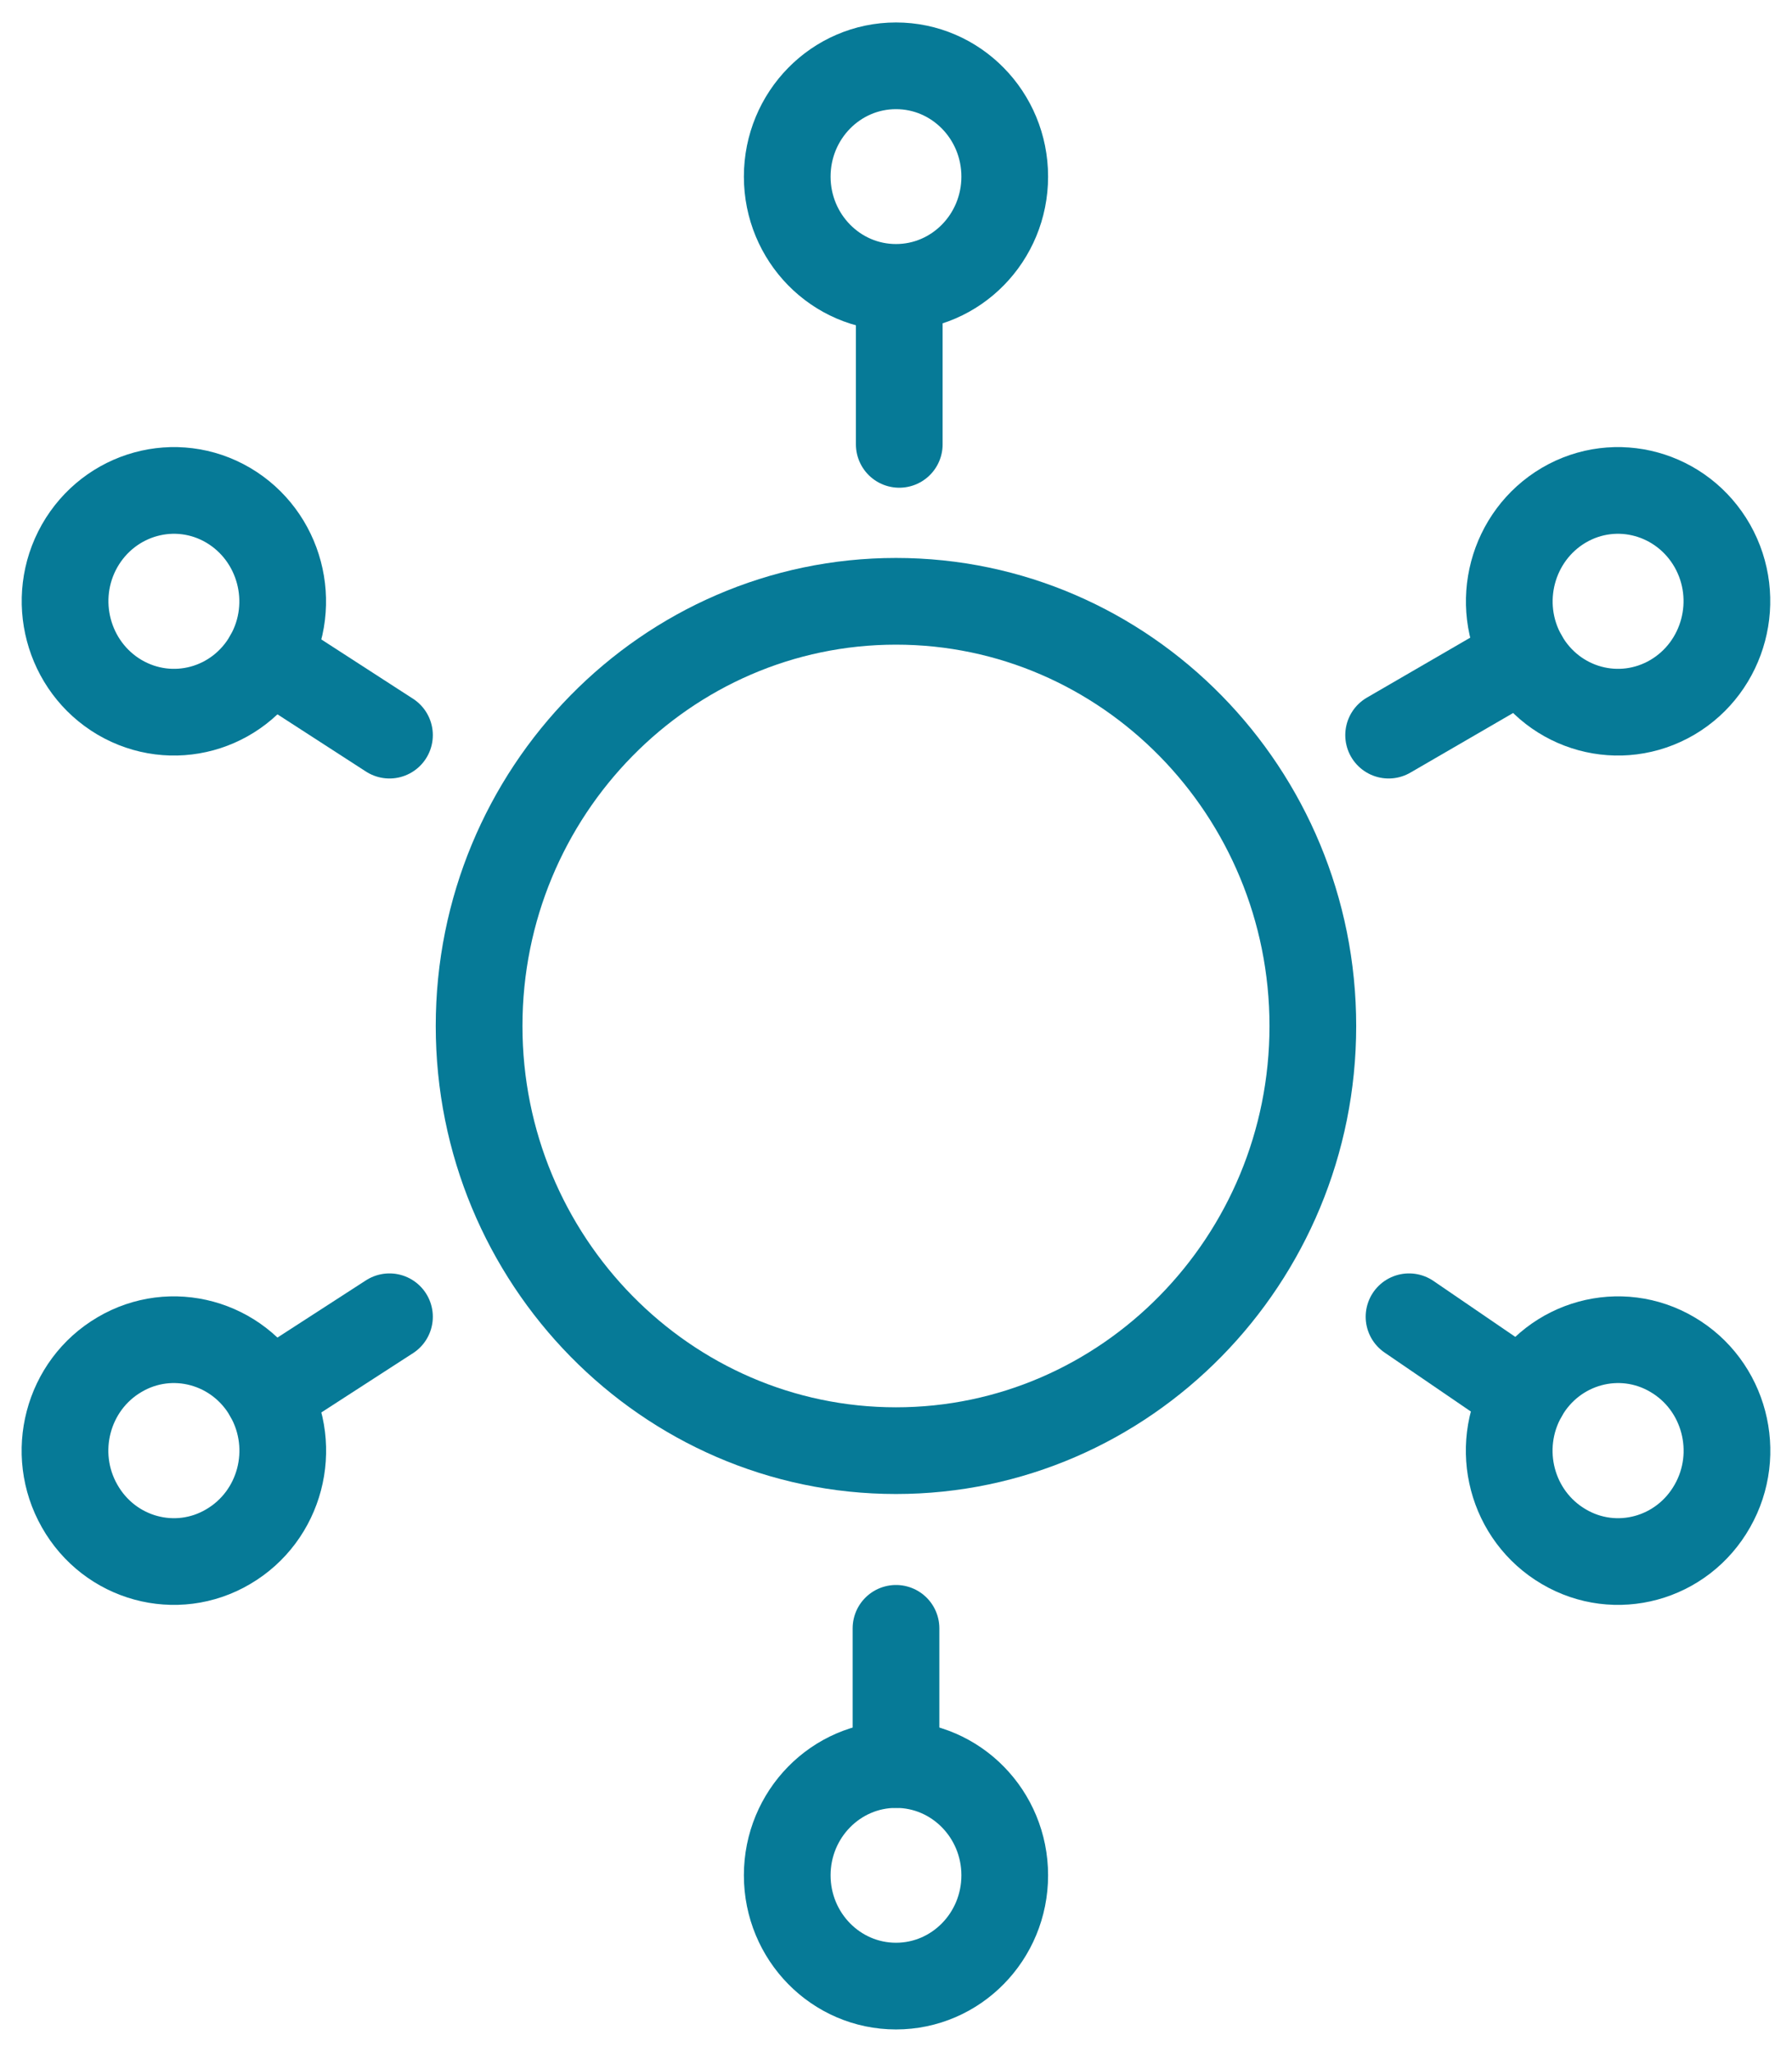 <?xml version="1.0" encoding="utf-8"?>
<svg xmlns="http://www.w3.org/2000/svg" fill="none" height="100%" overflow="visible" preserveAspectRatio="none" style="display: block;" viewBox="0 0 62 71" width="100%">
<g id="vector">
<path d="M30.999 50.195C23.048 50.195 16.576 43.602 16.576 35.501C16.576 27.399 23.048 20.806 30.999 20.806C38.951 20.806 45.422 27.399 45.422 35.501C45.422 43.602 38.951 50.195 30.999 50.195Z" id="Vector" stroke="#067A97" stroke-linecap="round" stroke-width="3"/>
<path d="M31 9.944C33.078 9.944 34.762 8.228 34.762 6.111C34.762 3.994 33.078 2.277 31 2.277C28.922 2.277 27.237 3.994 27.237 6.111C27.237 8.228 28.922 9.944 31 9.944Z" id="Vector_2" stroke="#067A97" stroke-linecap="round" stroke-width="3"/>
<path d="M31 68.722C33.078 68.722 34.762 67.006 34.762 64.889C34.762 62.772 33.078 61.056 31 61.056C28.922 61.056 27.237 62.772 27.237 64.889C27.237 67.006 28.922 68.722 31 68.722Z" id="Vector_3" stroke="#067A97" stroke-linecap="round" stroke-width="3"/>
<path d="M31 61.055V56.343" id="Vector_4" stroke="#067A97" stroke-linecap="round" stroke-width="3"/>
<path d="M31.113 15.376L31.113 10.344" id="Vector_5" stroke="#067A97" stroke-linecap="round" stroke-width="3"/>
<path d="M2.755 18.888C3.796 17.061 6.091 16.422 7.897 17.483C9.691 18.543 10.318 20.882 9.277 22.722C8.236 24.562 5.941 25.188 4.135 24.127C2.341 23.067 1.714 20.728 2.755 18.888Z" id="Vector_6" stroke="#067A97" stroke-linecap="round" stroke-width="3"/>
<path d="M59.244 52.111C60.285 50.283 59.67 47.932 57.864 46.872C56.071 45.811 53.763 46.437 52.722 48.277C51.681 50.117 52.296 52.456 54.102 53.516C55.895 54.577 58.203 53.951 59.244 52.111Z" id="Vector_7" stroke="#067A97" stroke-linecap="round" stroke-width="3"/>
<path d="M52.722 48.277L48.75 45.562" id="Vector_8" stroke="#067A97" stroke-linecap="round" stroke-width="3"/>
<path d="M13.475 25.437L9.277 22.722" id="Vector_9" stroke="#067A97" stroke-linecap="round" stroke-width="3"/>
<path d="M2.755 52.111C1.714 50.283 2.328 47.932 4.135 46.872C5.928 45.811 8.236 46.437 9.277 48.277C10.318 50.117 9.703 52.456 7.897 53.516C6.104 54.577 3.796 53.951 2.755 52.111Z" id="Vector_10" stroke="#067A97" stroke-linecap="round" stroke-width="3"/>
<path d="M59.244 18.888C58.203 17.061 55.908 16.422 54.102 17.483C52.309 18.543 51.681 20.882 52.722 22.722C53.763 24.562 56.059 25.188 57.864 24.127C59.658 23.067 60.285 20.728 59.244 18.888Z" id="Vector_11" stroke="#067A97" stroke-linecap="round" stroke-width="3"/>
<path d="M52.722 22.722L48.044 25.437" id="Vector_12" stroke="#067A97" stroke-linecap="round" stroke-width="3"/>
<path d="M13.475 45.562L9.277 48.277" id="Vector_13" stroke="#067A97" stroke-linecap="round" stroke-width="3"/>
</g>
</svg>